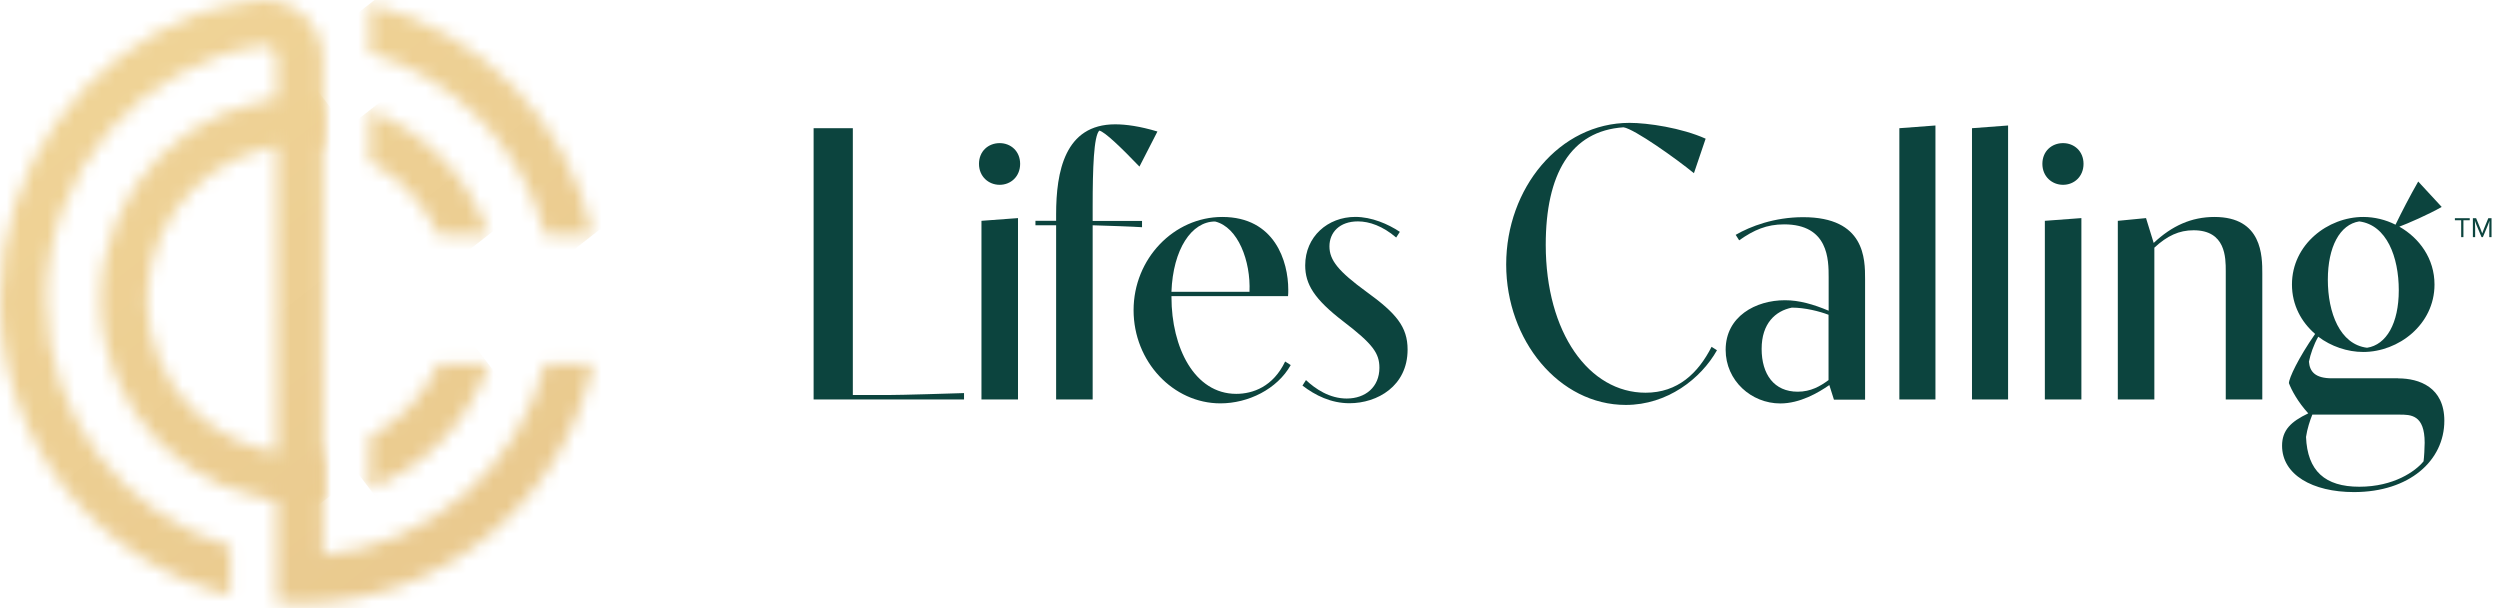 <svg xmlns="http://www.w3.org/2000/svg" width="185" height="45" viewBox="0 0 185 45" fill="none"><mask id="mask0_1_3821" style="mask-type:luminance" maskUnits="userSpaceOnUse" x="27" y="8" width="10" height="10"><path d="M27.347 11.961L27.339 11.969C29.577 13.14 31.39 15.047 32.455 17.373H36.149C34.727 13.124 31.473 9.743 27.347 8.168V11.961Z" fill="white"></path></mask><g mask="url(#mask0_1_3821)"><path d="M32.859 3.849L40.546 13.936L30.631 21.692L22.944 11.608L32.859 3.849Z" fill="url(#paint0_linear_1_3821)"></path></g><mask id="mask1_1_3821" style="mask-type:luminance" maskUnits="userSpaceOnUse" x="27" y="26" width="10" height="11"><path d="M32.447 26.934C31.382 29.261 29.577 31.167 27.331 32.338L27.339 32.346V36.14C31.465 34.571 34.719 31.183 36.141 26.934H32.447Z" fill="white"></path></mask><g mask="url(#mask1_1_3821)"><path d="M32.85 22.615L40.536 32.702L30.621 40.458L22.936 30.374L32.85 22.615Z" fill="url(#paint1_linear_1_3821)"></path></g><mask id="mask2_1_3821" style="mask-type:luminance" maskUnits="userSpaceOnUse" x="7" y="7" width="17" height="31"><path d="M7.446 22.172C7.446 30.408 14.061 37.111 22.189 37.111C22.771 37.111 23.347 37.069 23.903 37.001V33.502V33.486C23.347 33.57 22.771 33.622 22.189 33.622C15.948 33.622 10.882 28.48 10.882 22.164C10.882 15.849 15.956 10.706 22.189 10.706C22.771 10.706 23.347 10.756 23.903 10.842V7.343C23.337 7.275 22.771 7.233 22.189 7.233C14.061 7.233 7.446 13.934 7.446 22.172Z" fill="white"></path></mask><g mask="url(#mask2_1_3821)"><path d="M17.755 -0.833L38.165 25.949L13.594 45.177L-6.818 18.392L17.755 -0.833Z" fill="url(#paint2_linear_1_3821)"></path></g><mask id="mask3_1_3821" style="mask-type:luminance" maskUnits="userSpaceOnUse" x="27" y="0" width="17" height="18"><path d="M27.347 3.903H27.339C33.688 5.742 38.67 10.884 40.343 17.383H43.871C42.064 8.961 35.593 2.292 27.347 0.294V3.903Z" fill="white"></path></mask><g mask="url(#mask3_1_3821)"><path d="M37.696 -7.809L52.029 11L33.514 25.485L19.181 6.677L37.696 -7.809Z" fill="url(#paint3_linear_1_3821)"></path></g><mask id="mask4_1_3821" style="mask-type:luminance" maskUnits="userSpaceOnUse" x="0" y="0" width="44" height="45"><path d="M18.903 0.05C17.621 0.244 16.181 0.54 14.684 1.003C6.13 4.123 0 12.435 0 22.164C0 32.76 7.28 41.672 17.039 44.032V40.433C9.193 38.156 3.436 30.83 3.436 22.164C3.436 12.637 10.39 4.729 19.426 3.372C19.974 3.288 20.475 3.709 20.475 4.275V44.582C21.041 44.624 21.615 44.658 22.189 44.658C32.806 44.658 41.7 37.061 43.871 26.952H40.343L40.335 26.944C38.38 34.575 31.848 40.349 23.903 41.082V4.391C23.903 1.919 21.913 0 19.558 0C19.341 0 19.124 0.016 18.903 0.05Z" fill="white"></path></mask><g mask="url(#mask4_1_3821)"><path d="M27.485 -21.504L65.188 27.976L16.386 66.16L-21.319 16.68L27.485 -21.504Z" fill="url(#paint4_linear_1_3821)"></path></g><path d="M60.207 9.488H63.11V29.232H65.682C66.713 29.232 70.624 29.113 71.338 29.088V29.559H60.207V9.488Z" fill="#0C443E"></path><path d="M73.975 10.591C74.8 10.591 75.49 11.19 75.49 12.126C75.49 13.061 74.8 13.676 73.975 13.676C73.151 13.676 72.445 13.061 72.445 12.126C72.445 11.19 73.135 10.591 73.975 10.591ZM72.628 16.34L75.332 16.139V29.559H72.628V16.34Z" fill="#0C443E"></path><path d="M84.51 16.814C83.962 16.773 81.847 16.697 80.857 16.671V29.561H78.153V16.671H76.623V16.341H78.153V15.869C78.153 12.699 78.794 9.2 82.522 9.2C83.329 9.2 84.36 9.344 85.65 9.732L84.319 12.328C82.946 10.895 81.747 9.748 81.348 9.664C80.94 10.069 80.857 12.43 80.857 15.287V16.351H84.51V16.822V16.814Z" fill="#0C443E"></path><path d="M95.518 27.007C94.51 28.804 92.364 29.849 90.309 29.849C86.814 29.849 83.885 26.763 83.885 22.952C83.885 19.141 86.871 16.055 90.449 16.055C94.342 16.055 95.332 19.351 95.332 21.441C95.332 21.611 95.332 21.771 95.314 21.913H86.689V21.989C86.689 25.714 88.388 29.145 91.482 29.145C92.713 29.145 94.212 28.614 95.101 26.751L95.51 27.013L95.518 27.007ZM92.462 21.593C92.563 19.317 91.614 16.804 89.916 16.391C88.178 16.391 86.804 18.439 86.687 21.593H92.462Z" fill="#0C443E"></path><path d="M103.312 17.572C102.322 16.728 101.332 16.383 100.484 16.383C99.127 16.383 98.379 17.2 98.379 18.229C98.379 19.259 99.044 20.076 101.109 21.585C103.314 23.178 104.162 24.181 104.162 25.868C104.162 28.566 101.924 29.839 99.861 29.839C98.504 29.839 97.332 29.265 96.383 28.532L96.642 28.126C97.332 28.776 98.382 29.491 99.654 29.491C101.052 29.491 102.076 28.632 102.076 27.215C102.076 26.136 101.585 25.452 99.413 23.791C97.249 22.13 96.585 21.035 96.585 19.634C96.585 17.51 98.257 16.051 100.295 16.051C101.51 16.051 102.725 16.582 103.588 17.156L103.322 17.57H103.312V17.572Z" fill="#0C443E"></path><path d="M127.057 25.918C125.868 28.026 123.379 29.965 120.31 29.965C115.377 29.965 111.458 25.192 111.458 19.57C111.458 13.946 115.393 9.092 120.584 9.092C121.941 9.092 124.436 9.462 126.217 10.263L125.351 12.817C124.054 11.754 120.949 9.545 120.142 9.42C116.223 9.681 114.385 12.893 114.385 18.111C114.385 24.637 117.596 29.061 121.774 29.061C124.16 29.061 125.667 27.61 126.657 25.664L127.065 25.926L127.057 25.918Z" fill="#0C443E"></path><path d="M135.377 28.49C134.554 29.064 133.197 29.855 131.742 29.855C129.604 29.855 127.698 28.176 127.698 25.884C127.698 23.414 129.919 22.217 132.083 22.217C133.156 22.217 134.187 22.52 135.32 22.992V20.514C135.32 19.241 135.32 16.603 132.026 16.603C130.736 16.603 129.787 17.016 128.698 17.784L128.44 17.378C129.531 16.747 131.302 16.071 133.432 16.071C138.016 16.071 138.016 19.165 138.016 20.658V29.577H135.712L135.371 28.498L135.377 28.49ZM135.32 23.296C134.637 23.034 133.564 22.764 132.6 22.764C131.385 23.008 130.361 23.927 130.361 25.816C130.361 27.705 131.284 28.986 133.032 28.986C133.996 28.986 134.704 28.58 135.312 28.126V23.296H135.32Z" fill="#0C443E"></path><path d="M140.552 9.487L143.223 9.286V29.561H140.552V9.487Z" fill="#0C443E"></path><path d="M145.927 9.487L148.598 9.286V29.561H145.927V9.487Z" fill="#0C443E"></path><path d="M152.666 10.591C153.491 10.591 154.181 11.19 154.181 12.126C154.181 13.061 153.491 13.676 152.666 13.676C151.842 13.676 151.136 13.061 151.136 12.126C151.136 11.19 151.826 10.591 152.666 10.591ZM151.319 16.34L154.023 16.139V29.559H151.319V16.34Z" fill="#0C443E"></path><path d="M156.728 16.341L158.806 16.139L159.373 17.977C160.722 16.712 162.159 16.055 163.873 16.055C167.41 16.055 167.41 18.955 167.41 20.244V29.559H164.706V20.066C164.706 19.063 164.706 17.04 162.325 17.04C161.252 17.04 160.371 17.446 159.422 18.329V29.559H156.718V16.341H156.728Z" fill="#0C443E"></path><path d="M177.469 28C179.025 28 180.881 28.658 180.881 31.136C180.881 34.088 178.293 36.414 174.191 36.414C171.12 36.414 168.873 35.125 168.873 32.982C168.873 31.835 169.522 31.204 170.812 30.588C170.039 29.745 169.564 28.851 169.38 28.354C169.38 27.992 170.063 26.515 171.319 24.712C170.303 23.835 169.605 22.58 169.605 21.053C169.605 18.085 172.268 16.055 174.881 16.055C175.704 16.055 176.536 16.257 177.268 16.628C177.733 15.667 178.358 14.462 178.948 13.433L180.686 15.313C179.721 15.869 178.165 16.544 177.55 16.772C179.039 17.616 180.153 19.14 180.153 21.055C180.153 24.023 177.483 26.046 174.879 26.046C173.706 26.046 172.498 25.632 171.552 24.916C171.211 25.506 170.97 26.223 170.861 26.763C170.919 27.504 171.327 27.994 172.558 27.994H177.467V28H177.469ZM171.112 30.682C170.946 31.086 170.729 31.745 170.646 32.335C170.747 34.847 172.045 36.018 174.591 36.018C177.137 36.018 178.751 34.871 179.343 34.138C179.384 33.868 179.425 33.092 179.425 32.765C179.425 30.682 178.394 30.682 177.554 30.682H171.106H171.112ZM175.163 25.734C176.593 25.514 177.51 23.929 177.51 21.477C177.51 19.023 176.621 16.646 174.581 16.384C173.151 16.612 172.26 18.265 172.26 20.701C172.26 23.136 173.149 25.488 175.163 25.734Z" fill="#0C443E"></path><path d="M182.293 17.548H182.127V16.299H181.662V16.147H182.761V16.299H182.293V17.548Z" fill="#0C443E"></path><path d="M183.709 17.548H183.634L183.285 16.712C183.236 16.595 183.185 16.469 183.143 16.333C183.151 16.527 183.161 16.704 183.161 16.872V17.548H182.993V16.149H183.234L183.559 16.942C183.593 17.034 183.634 17.144 183.684 17.27C183.733 17.126 183.774 17.018 183.808 16.942L184.133 16.149H184.374V17.548H184.208V16.872C184.208 16.712 184.208 16.535 184.224 16.333C184.175 16.477 184.124 16.603 184.082 16.712L183.733 17.548H183.709Z" fill="#0C443E"></path><defs><linearGradient id="paint0_linear_1_3821" x1="16.88" y1="-6.721" x2="48.767" y2="34.035" gradientUnits="userSpaceOnUse"><stop stop-color="#F0D497"></stop><stop offset="1" stop-color="#E9C98E"></stop></linearGradient><linearGradient id="paint1_linear_1_3821" x1="7.92" y1="0.287" x2="39.808" y2="41.043" gradientUnits="userSpaceOnUse"><stop stop-color="#F0D497"></stop><stop offset="1" stop-color="#E9C98E"></stop></linearGradient><linearGradient id="paint2_linear_1_3821" x1="2.323" y1="4.669" x2="34.211" y2="45.425" gradientUnits="userSpaceOnUse"><stop stop-color="#F0D497"></stop><stop offset="1" stop-color="#E9C98E"></stop></linearGradient><linearGradient id="paint3_linear_1_3821" x1="21.178" y1="-10.083" x2="53.066" y2="30.673" gradientUnits="userSpaceOnUse"><stop stop-color="#F0D497"></stop><stop offset="1" stop-color="#E9C98E"></stop></linearGradient><linearGradient id="paint4_linear_1_3821" x1="6.178" y1="1.654" x2="38.066" y2="42.41" gradientUnits="userSpaceOnUse"><stop stop-color="#F0D497"></stop><stop offset="1" stop-color="#E9C98E"></stop></linearGradient></defs></svg>